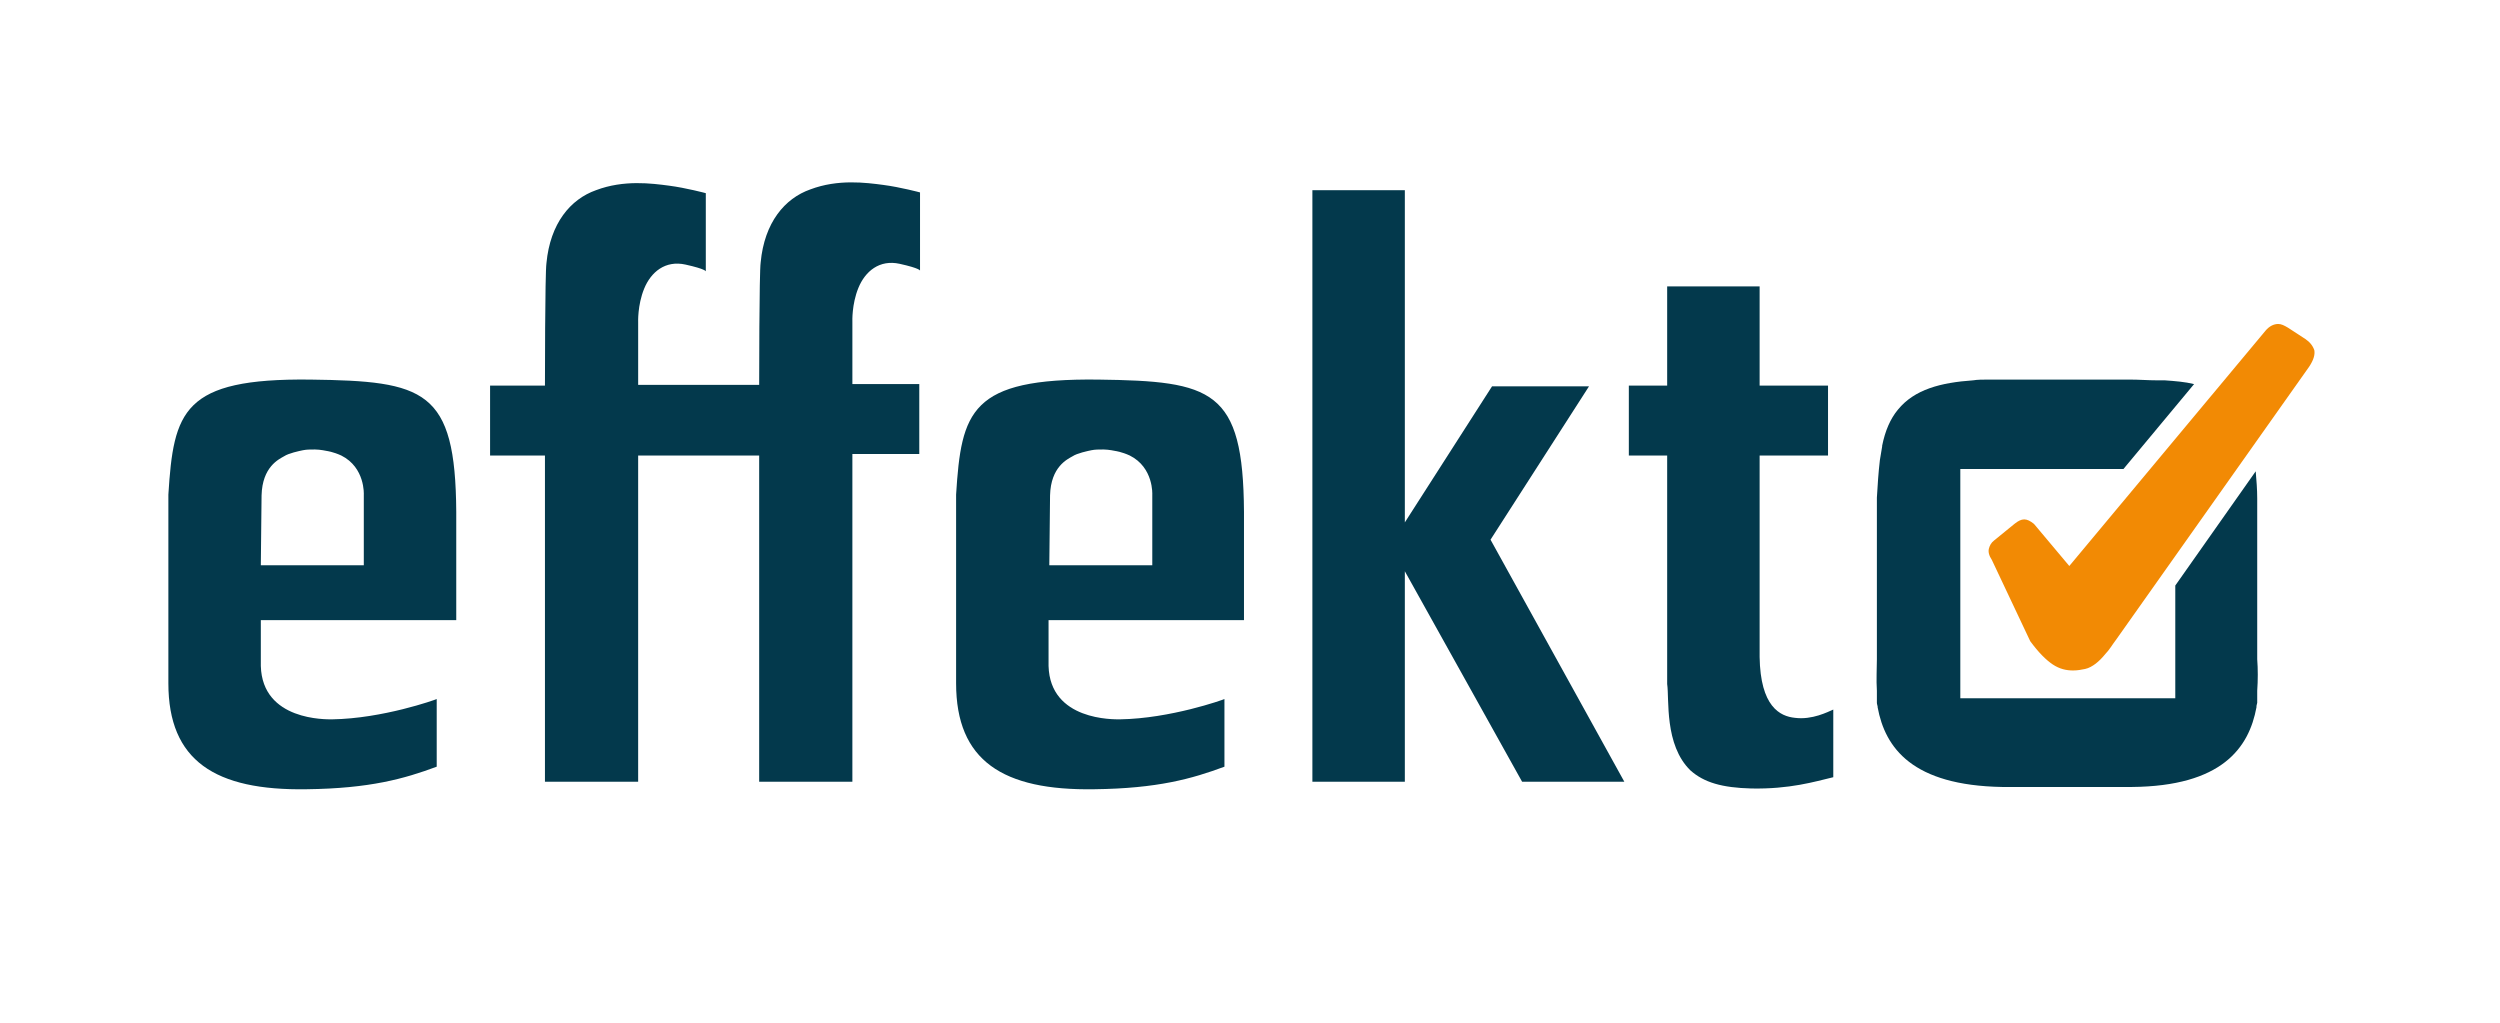 <?xml version="1.0" encoding="utf-8"?>
<!-- Generator: Adobe Illustrator 18.0.0, SVG Export Plug-In . SVG Version: 6.00 Build 0)  -->
<!DOCTYPE svg PUBLIC "-//W3C//DTD SVG 1.1//EN" "http://www.w3.org/Graphics/SVG/1.1/DTD/svg11.dtd">
<svg version="1.1" id="Ebene_1" xmlns="http://www.w3.org/2000/svg" xmlns:xlink="http://www.w3.org/1999/xlink" x="0px" y="0px"
	 viewBox="0 0 332.6 136.1" enable-background="new 0 0 332.6 136.1" xml:space="preserve">
<path fill="#03394C" d="M72.5,104l0-43.4h-7.3v-9.3h7.3c0,0,0-15,0.2-16.3c0.5-5.3,3.2-8.5,6.6-9.7c3.7-1.4,7.4-0.9,9.7-0.6
	c2.3,0.3,4.9,1,4.9,1v10.4c0,0,0-0.3-2.7-0.9c-2.7-0.6-4.6,1-5.5,3.2c-0.9,2.2-0.8,4.5-0.8,4.5v8.3H101c0,0,0-15,0.2-16.3
	c0.5-5.3,3.2-8.5,6.6-9.7c3.7-1.4,7.4-0.9,9.7-0.6c2.3,0.3,4.9,1,4.9,1v10.4c0,0,0-0.3-2.7-0.9c-2.7-0.6-4.6,1-5.5,3.2
	c-0.9,2.2-0.8,4.5-0.8,4.5v8.3h8.9v9.3h-8.9V104H101l0-43.4H84.9V104H72.5z"/>
<path fill-rule="evenodd" clip-rule="evenodd" fill="#03394C" d="M22.4,65.8c0.7-11.1,1.9-15.5,18.9-15.3
	c15.2,0.2,19.3,1.3,19.4,17.6c0,1.2,0,14.4,0,14.4h-26v6.1c0.2,7.3,8.7,7.1,9.5,7.1c6.7-0.1,13.7-2.6,13.9-2.7v9
	c-4.3,1.6-8.9,2.9-17.3,3c-12.2,0.2-18.4-3.8-18.4-14.1V65.8z M34.7,75.2h13.7v-9.4c0,0,0.2-3.6-3-5.2c-1.1-0.5-1.9-0.6-1.9-0.6
	s-0.9-0.2-1.6-0.2c-0.7,0-1.1,0-1.6,0.1c-0.5,0.1-1.9,0.4-2.5,0.8c-0.7,0.4-2.9,1.4-3,5.2L34.7,75.2z"/>
<path fill-rule="evenodd" clip-rule="evenodd" fill="#03394C" d="M243.9,94.4c-0.7,0.3-2.8,1.4-5.1,1.1c-2-0.2-4.6-1.5-4.7-8.1
	c0-2,0-26.8,0-26.8h9.1v-9.3h-9.1V38.1h-12.3v13.2h-5.1v9.3h5.1v30.4c0.3,2-0.4,8.1,3.1,11.5c1.8,1.6,4.2,2.3,8.1,2.4
	c5.1,0.1,8.4-0.9,10.9-1.5C243.9,102,243.9,94.4,243.9,94.4"/>
<path fill-rule="evenodd" clip-rule="evenodd" fill="#03394C" d="M127.2,65.8c0.7-11.1,1.9-15.5,18.9-15.3
	c15.2,0.2,19.3,1.3,19.4,17.6c0,1.2,0,14.4,0,14.4h-26v6.1c0.2,7.3,8.7,7.1,9.5,7.1c6.7-0.1,13.7-2.6,13.9-2.7v9
	c-4.3,1.6-8.9,2.9-17.3,3c-12.2,0.2-18.4-3.8-18.4-14.1V65.8z M139.6,75.2h13.7v-9.4c0,0,0.2-3.6-3-5.2c-1.1-0.5-1.9-0.6-1.9-0.6
	s-0.9-0.2-1.6-0.2c-0.7,0-1.1,0-1.6,0.1c-0.5,0.1-1.9,0.4-2.5,0.8c-0.7,0.4-2.9,1.4-3,5.2L139.6,75.2z"/>
<polygon fill="#03394C" points="174.6,25.3 186.9,25.3 186.9,69.5 198.5,51.4 211.4,51.4 198.3,71.8 216.1,104 202.5,104 186.9,76 
	186.9,104 174.6,104 "/>
<path fill="#03394C" d="M289.9,92.9h-29.1V62.4h12h3.1h6.6l9.4-11.3c-1.2-0.3-2.5-0.4-3.9-0.5c0,0,0,0,0,0c-0.3,0-0.6,0-1,0
	c-1.2,0-2.4-0.1-3.6-0.1h-0.8c-2,0-4.1,0-5.6,0h-5.5c-1.7,0-3.4,0-5,0c-0.7,0-1.3,0-2,0c-0.7,0-1.4,0-2,0.1c0,0,0,0,0,0
	c-4.3,0.3-7.8,1.2-10,3.9c-1,1.2-1.7,2.8-2.1,4.8l0,0c0,0,0,0.1,0,0.1c-0.1,0.6-0.2,1.2-0.3,1.8c-0.2,1.7-0.3,3.3-0.4,5
	c0,0.1,0,0.1,0,0.2v0.1c0,1.7,0,3.4,0,5.4v15.8c0,1.3-0.1,2.7,0,4.2c0,0,0,0,0,0c0,0.2,0,0.3,0,0.5c0,0.1,0,0.2,0,0.2
	c0,0.1,0,0.2,0,0.3c0,0.1,0,0.3,0,0.4c0,0.1,0,0.1,0,0.2c0,0.2,0.1,0.4,0.1,0.5c0,0,0,0,0,0.1c1,5.4,4.6,10.4,16.6,10.6
	c0.5,0,1.1,0,1.7,0h13.8c0.6,0,1.2,0,1.7,0c12-0.1,15.6-5.2,16.6-10.6c0,0,0,0,0-0.1c0-0.2,0.1-0.4,0.1-0.5c0-0.1,0-0.1,0-0.2
	c0-0.1,0-0.3,0-0.4c0-0.1,0-0.2,0-0.3c0-0.1,0-0.2,0-0.2c0-0.2,0-0.3,0-0.5c0,0,0,0,0,0c0.1-1.4,0.1-2.9,0-4.2V72c0-2,0-3.8,0-5.4
	v-0.1c0-0.1,0-0.1,0-0.2c0-1.2-0.1-2.4-0.2-3.6l-10.7,15.2V92.9z"/>
<path fill="#F28A04" d="M306.7,45.1l-2.3-1.5c-0.5-0.3-0.9-0.5-1.3-0.5c-0.6,0-1.2,0.3-1.7,0.9l-26.1,31.3l-4.7-5.6
	c-0.5-0.4-0.9-0.6-1.3-0.6c0,0,0,0,0,0c-0.4,0-0.8,0.2-1.3,0.6l-2.7,2.2c-0.4,0.3-0.6,0.7-0.7,1.1c-0.1,0.4,0,0.9,0.4,1.5l5.1,10.8
	c1.1,1.5,2.1,2.5,3,3.1c0.9,0.6,1.8,0.8,2.7,0.8c0.6,0,1.1-0.1,1.6-0.2c0.5-0.1,1-0.4,1.4-0.7c0.4-0.3,0.9-0.8,1.3-1.3
	c0.5-0.5,0.9-1.2,1.5-2l25.6-36.2c0.6-0.9,0.8-1.6,0.7-2.2C307.7,46,307.3,45.5,306.7,45.1z"/>
</svg>
